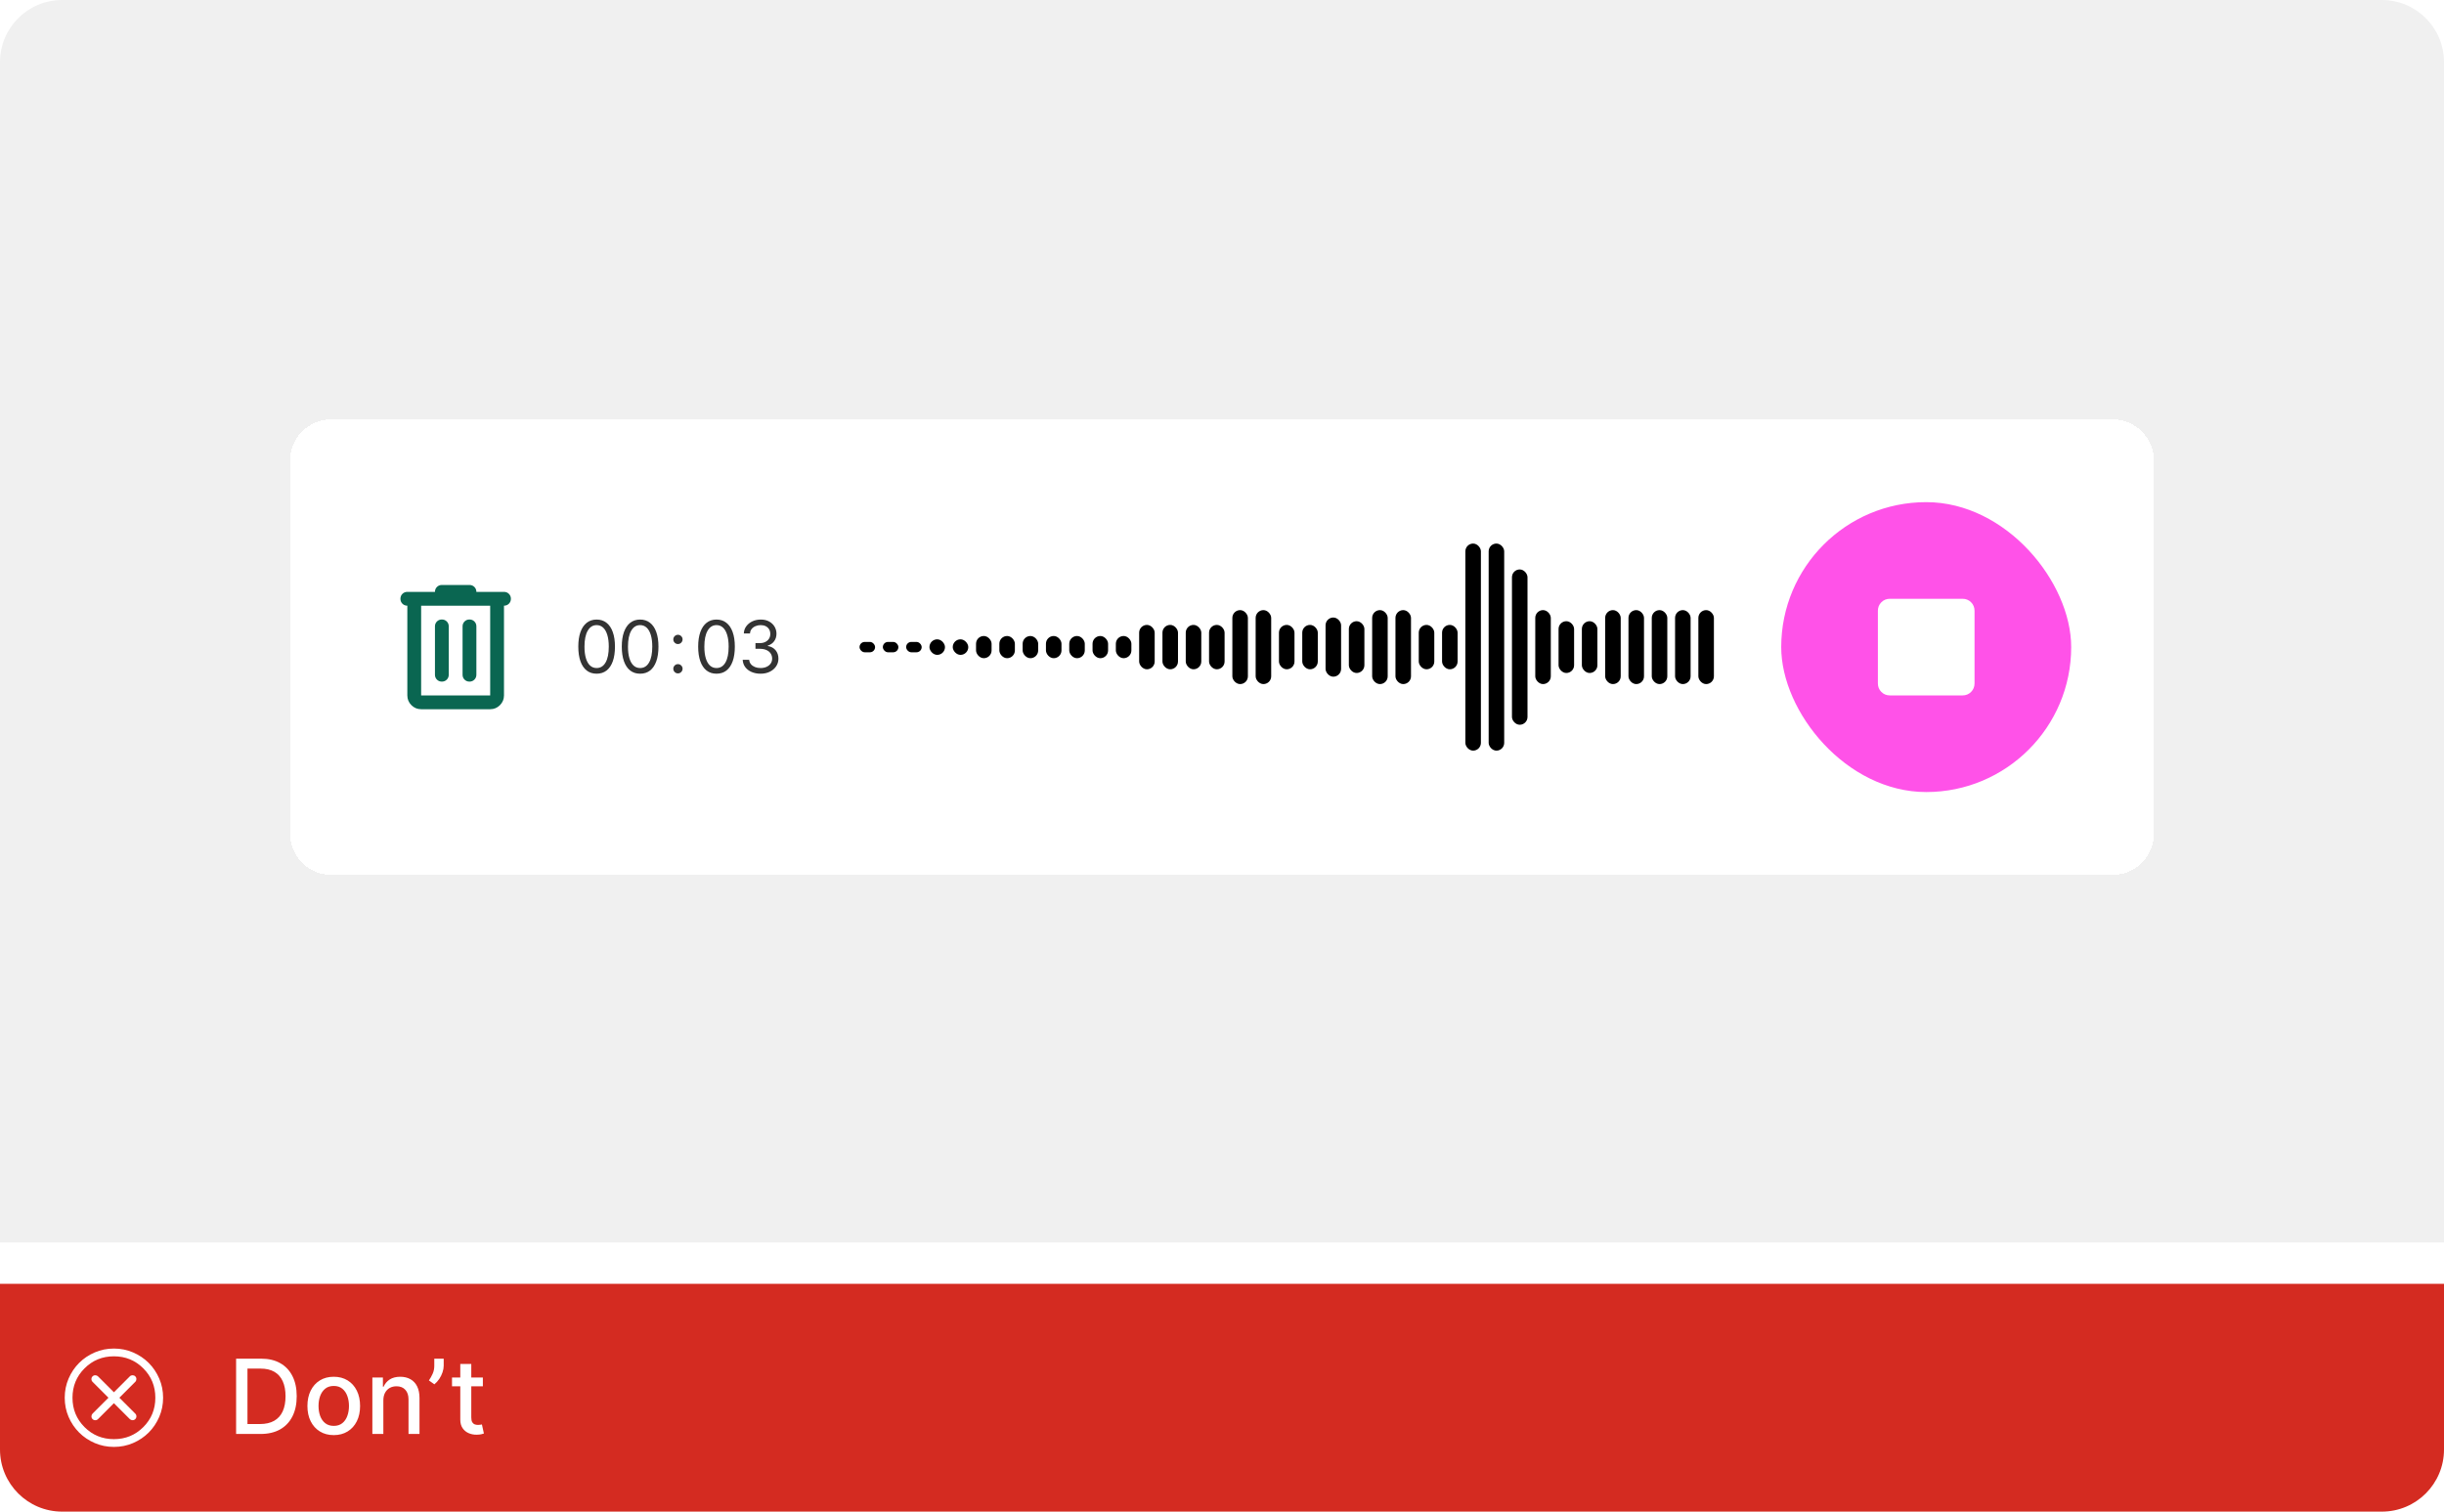 <svg width="472" height="292" viewBox="0 0 472 292" fill="none" xmlns="http://www.w3.org/2000/svg">
<path d="M0 12C0 5.373 5.373 0 12 0H460C466.627 0 472 5.373 472 12V240H0V12Z" fill="#F0F0F0"/>
<g filter="url(#filter0_d_122_94850)">
<path d="M56 84C56 79.582 59.582 76 64 76H408C412.418 76 416 79.582 416 84V156C416 160.418 412.418 164 408 164H64C59.582 164 56 160.418 56 156V84Z" fill="white" shape-rendering="crispEdges"/>
<path d="M81.334 132C80.601 132 79.973 131.739 79.451 131.217C78.929 130.695 78.667 130.067 78.667 129.333V112C78.29 112 77.973 111.872 77.717 111.617C77.462 111.361 77.334 111.044 77.334 110.667C77.334 110.289 77.462 109.972 77.717 109.716C77.973 109.461 78.29 109.333 78.667 109.333H84.001C84.001 108.956 84.129 108.639 84.385 108.383C84.64 108.128 84.956 108 85.334 108H90.667C91.045 108 91.362 108.128 91.618 108.383C91.873 108.639 92.001 108.956 92.001 109.333H97.334C97.712 109.333 98.028 109.461 98.283 109.716C98.539 109.972 98.667 110.289 98.667 110.667C98.667 111.044 98.539 111.361 98.283 111.617C98.028 111.872 97.712 112 97.334 112V129.333C97.334 130.067 97.073 130.695 96.551 131.217C96.029 131.739 95.401 132 94.667 132H81.334ZM81.334 112V129.333H94.667V112H81.334ZM84.001 125.333C84.001 125.711 84.129 126.028 84.385 126.283C84.64 126.539 84.956 126.667 85.334 126.667C85.712 126.667 86.029 126.539 86.285 126.283C86.54 126.028 86.667 125.711 86.667 125.333V116C86.667 115.622 86.54 115.305 86.285 115.049C86.029 114.794 85.712 114.667 85.334 114.667C84.956 114.667 84.64 114.794 84.385 115.049C84.129 115.305 84.001 115.622 84.001 116V125.333ZM89.334 125.333C89.334 125.711 89.462 126.028 89.718 126.283C89.973 126.539 90.29 126.667 90.667 126.667C91.045 126.667 91.362 126.539 91.618 126.283C91.873 126.028 92.001 125.711 92.001 125.333V116C92.001 115.622 91.873 115.305 91.618 115.049C91.362 114.794 91.045 114.667 90.667 114.667C90.29 114.667 89.973 114.794 89.718 115.049C89.462 115.305 89.334 115.622 89.334 116V125.333Z" fill="#0A6651"/>
<path opacity="0.8" d="M115.225 125.139C114.476 125.139 113.838 124.935 113.311 124.528C112.784 124.117 112.381 123.522 112.103 122.743C111.824 121.961 111.685 121.016 111.685 119.909C111.685 118.809 111.824 117.869 112.103 117.09C112.385 116.308 112.789 115.711 113.316 115.3C113.846 114.886 114.483 114.679 115.225 114.679C115.967 114.679 116.602 114.886 117.129 115.3C117.659 115.711 118.064 116.308 118.342 117.09C118.624 117.869 118.765 118.809 118.765 119.909C118.765 121.016 118.626 121.961 118.347 122.743C118.069 123.522 117.666 124.117 117.139 124.528C116.612 124.935 115.974 125.139 115.225 125.139ZM115.225 124.045C115.967 124.045 116.544 123.687 116.955 122.972C117.366 122.256 117.572 121.235 117.572 119.909C117.572 119.027 117.477 118.277 117.288 117.657C117.103 117.037 116.834 116.565 116.483 116.24C116.135 115.915 115.716 115.753 115.225 115.753C114.489 115.753 113.914 116.116 113.5 116.842C113.086 117.564 112.878 118.587 112.878 119.909C112.878 120.791 112.971 121.54 113.157 122.156C113.342 122.773 113.609 123.242 113.957 123.563C114.309 123.885 114.731 124.045 115.225 124.045ZM123.625 125.139C122.876 125.139 122.238 124.935 121.711 124.528C121.184 124.117 120.781 123.522 120.503 122.743C120.224 121.961 120.085 121.016 120.085 119.909C120.085 118.809 120.224 117.869 120.503 117.09C120.785 116.308 121.189 115.711 121.716 115.3C122.246 114.886 122.883 114.679 123.625 114.679C124.367 114.679 125.002 114.886 125.529 115.3C126.059 115.711 126.464 116.308 126.742 117.09C127.024 117.869 127.165 118.809 127.165 119.909C127.165 121.016 127.026 121.961 126.747 122.743C126.469 123.522 126.066 124.117 125.539 124.528C125.012 124.935 124.374 125.139 123.625 125.139ZM123.625 124.045C124.367 124.045 124.944 123.687 125.355 122.972C125.766 122.256 125.972 121.235 125.972 119.909C125.972 119.027 125.877 118.277 125.688 117.657C125.503 117.037 125.234 116.565 124.883 116.24C124.535 115.915 124.116 115.753 123.625 115.753C122.889 115.753 122.314 116.116 121.9 116.842C121.486 117.564 121.278 118.587 121.278 119.909C121.278 120.791 121.371 121.54 121.557 122.156C121.742 122.773 122.009 123.242 122.357 123.563C122.709 123.885 123.131 124.045 123.625 124.045Z" fill="black"/>
<path opacity="0.8" d="M130.929 125.08C130.684 125.08 130.473 124.992 130.298 124.816C130.122 124.64 130.034 124.43 130.034 124.185C130.034 123.939 130.122 123.729 130.298 123.553C130.473 123.378 130.684 123.29 130.929 123.29C131.174 123.29 131.385 123.378 131.56 123.553C131.736 123.729 131.824 123.939 131.824 124.185C131.824 124.347 131.782 124.496 131.7 124.632C131.62 124.768 131.512 124.877 131.376 124.96C131.244 125.04 131.095 125.08 130.929 125.08ZM130.929 119.412C130.684 119.412 130.473 119.324 130.298 119.148C130.122 118.973 130.034 118.762 130.034 118.517C130.034 118.272 130.122 118.061 130.298 117.886C130.473 117.71 130.684 117.622 130.929 117.622C131.174 117.622 131.385 117.71 131.56 117.886C131.736 118.061 131.824 118.272 131.824 118.517C131.824 118.679 131.782 118.829 131.7 118.964C131.62 119.1 131.512 119.21 131.376 119.293C131.244 119.372 131.095 119.412 130.929 119.412Z" fill="black"/>
<path opacity="0.8" d="M138.375 125.139C137.626 125.139 136.988 124.935 136.461 124.528C135.934 124.117 135.531 123.522 135.253 122.743C134.974 121.961 134.835 121.016 134.835 119.909C134.835 118.809 134.974 117.869 135.253 117.09C135.535 116.308 135.939 115.711 136.466 115.3C136.996 114.886 137.633 114.679 138.375 114.679C139.117 114.679 139.752 114.886 140.279 115.3C140.809 115.711 141.214 116.308 141.492 117.09C141.774 117.869 141.915 118.809 141.915 119.909C141.915 121.016 141.776 121.961 141.497 122.743C141.219 123.522 140.816 124.117 140.289 124.528C139.762 124.935 139.124 125.139 138.375 125.139ZM138.375 124.045C139.117 124.045 139.694 123.687 140.105 122.972C140.516 122.256 140.722 121.235 140.722 119.909C140.722 119.027 140.627 118.277 140.438 117.657C140.253 117.037 139.984 116.565 139.633 116.24C139.285 115.915 138.866 115.753 138.375 115.753C137.639 115.753 137.064 116.116 136.65 116.842C136.236 117.564 136.028 118.587 136.028 119.909C136.028 120.791 136.121 121.54 136.307 122.156C136.492 122.773 136.759 123.242 137.107 123.563C137.459 123.885 137.881 124.045 138.375 124.045ZM146.894 125.139C146.238 125.139 145.653 125.027 145.139 124.801C144.629 124.576 144.223 124.263 143.921 123.862C143.623 123.457 143.461 122.988 143.434 122.455H144.687C144.713 122.783 144.826 123.066 145.025 123.305C145.224 123.54 145.484 123.722 145.806 123.852C146.127 123.981 146.483 124.045 146.874 124.045C147.312 124.045 147.7 123.969 148.038 123.817C148.376 123.664 148.641 123.452 148.833 123.18C149.025 122.909 149.122 122.594 149.122 122.236C149.122 121.861 149.029 121.531 148.843 121.246C148.658 120.958 148.386 120.733 148.028 120.57C147.67 120.408 147.232 120.327 146.715 120.327H145.9V119.233H146.715C147.12 119.233 147.474 119.16 147.779 119.014C148.087 118.868 148.328 118.663 148.5 118.398C148.676 118.133 148.764 117.821 148.764 117.463C148.764 117.118 148.687 116.818 148.535 116.563C148.382 116.308 148.167 116.109 147.889 115.967C147.614 115.824 147.289 115.753 146.914 115.753C146.563 115.753 146.231 115.817 145.92 115.947C145.612 116.073 145.36 116.257 145.164 116.499C144.969 116.737 144.863 117.026 144.846 117.364H143.653C143.673 116.83 143.833 116.363 144.135 115.962C144.437 115.557 144.831 115.242 145.318 115.017C145.809 114.792 146.347 114.679 146.934 114.679C147.564 114.679 148.104 114.807 148.555 115.062C149.006 115.314 149.352 115.647 149.594 116.061C149.836 116.475 149.957 116.923 149.957 117.403C149.957 117.977 149.806 118.466 149.504 118.87C149.206 119.274 148.8 119.554 148.286 119.71V119.79C148.929 119.896 149.431 120.169 149.793 120.61C150.154 121.048 150.335 121.589 150.335 122.236C150.335 122.789 150.184 123.286 149.882 123.727C149.584 124.165 149.176 124.509 148.659 124.761C148.142 125.013 147.554 125.139 146.894 125.139Z" fill="black"/>
<g clip-path="url(#clip0_122_94850)">
<rect x="166" y="119" width="3" height="2" rx="1" fill="black"/>
<rect x="170.5" y="119" width="3" height="2" rx="1" fill="black"/>
<rect x="175" y="119" width="3" height="2" rx="1" fill="black"/>
<rect x="179.5" y="118.5" width="3" height="3" rx="1.5" fill="black"/>
<rect x="184" y="118.5" width="3" height="3" rx="1.5" fill="black"/>
<rect x="188.5" y="117.857" width="3" height="4.286" rx="1.5" fill="black"/>
<rect x="193" y="117.857" width="3" height="4.286" rx="1.5" fill="black"/>
<rect x="197.5" y="117.857" width="3" height="4.286" rx="1.5" fill="black"/>
<rect x="202" y="117.857" width="3" height="4.286" rx="1.5" fill="black"/>
<rect x="206.5" y="117.857" width="3" height="4.286" rx="1.5" fill="black"/>
<rect x="211" y="117.857" width="3" height="4.286" rx="1.5" fill="black"/>
<rect x="215.5" y="117.857" width="3" height="4.286" rx="1.5" fill="black"/>
<rect x="220" y="115.714" width="3" height="8.571" rx="1.5" fill="black"/>
<rect x="224.5" y="115.714" width="3" height="8.571" rx="1.5" fill="black"/>
<rect x="229" y="115.714" width="3" height="8.571" rx="1.5" fill="black"/>
<rect x="233.5" y="115.714" width="3" height="8.571" rx="1.5" fill="black"/>
<rect x="238" y="112.857" width="3" height="14.286" rx="1.5" fill="black"/>
<rect x="242.5" y="112.857" width="3" height="14.286" rx="1.5" fill="black"/>
<rect x="247" y="115.714" width="3" height="8.571" rx="1.5" fill="black"/>
<rect x="251.5" y="115.714" width="3" height="8.571" rx="1.5" fill="black"/>
<rect x="256" y="114.286" width="3" height="11.429" rx="1.5" fill="black"/>
<rect x="260.5" y="115" width="3" height="10" rx="1.5" fill="black"/>
<rect x="265" y="112.857" width="3" height="14.286" rx="1.5" fill="black"/>
<rect x="269.5" y="112.857" width="3" height="14.286" rx="1.5" fill="black"/>
<rect x="274" y="115.714" width="3" height="8.571" rx="1.5" fill="black"/>
<rect x="278.5" y="115.714" width="3" height="8.571" rx="1.5" fill="black"/>
<rect x="283" y="100" width="3" height="40" rx="1.5" fill="black"/>
<rect x="287.5" y="100" width="3" height="40" rx="1.5" fill="black"/>
<rect x="292" y="105" width="3" height="30" rx="1.5" fill="black"/>
<rect x="296.5" y="112.857" width="3" height="14.286" rx="1.5" fill="black"/>
<rect x="301" y="115" width="3" height="10" rx="1.5" fill="black"/>
<rect x="305.5" y="115" width="3" height="10" rx="1.5" fill="black"/>
<rect x="310" y="112.857" width="3" height="14.286" rx="1.5" fill="black"/>
<rect x="314.5" y="112.857" width="3" height="14.286" rx="1.5" fill="black"/>
<rect x="319" y="112.857" width="3" height="14.286" rx="1.5" fill="black"/>
<rect x="323.5" y="112.857" width="3" height="14.286" rx="1.5" fill="black"/>
<rect x="328" y="112.857" width="3" height="14.286" rx="1.5" fill="black"/>
</g>
<rect x="344" y="92" width="56" height="56" rx="28" fill="#FF52E8"/>
<path d="M365.001 129.334H379.001C379.662 129.334 380.217 129.11 380.665 128.662C381.111 128.215 381.335 127.661 381.335 127V113C381.335 112.339 381.111 111.785 380.665 111.337C380.217 110.89 379.662 110.667 379.001 110.667H365.001C364.34 110.667 363.786 110.89 363.34 111.337C362.892 111.785 362.668 112.339 362.668 113V127C362.668 127.661 362.892 128.215 363.34 128.662C363.786 129.11 364.34 129.334 365.001 129.334Z" fill="white"/>
</g>
<path d="M0 248H472V280C472 286.627 466.627 292 460 292H12C5.373 292 0 286.627 0 280V248Z" fill="#D42B21"/>
<path d="M22 271.054L25.073 274.127C25.212 274.265 25.386 274.336 25.595 274.339C25.805 274.343 25.982 274.272 26.127 274.127C26.272 273.982 26.344 273.806 26.344 273.6C26.344 273.394 26.272 273.218 26.127 273.073L23.054 270L26.127 266.927C26.265 266.789 26.336 266.614 26.34 266.405C26.343 266.195 26.272 266.018 26.127 265.873C25.982 265.728 25.806 265.656 25.6 265.656C25.394 265.656 25.218 265.728 25.073 265.873L22 268.946L18.927 265.873C18.788 265.735 18.614 265.664 18.405 265.66C18.195 265.657 18.018 265.728 17.873 265.873C17.728 266.018 17.656 266.194 17.656 266.4C17.656 266.606 17.728 266.782 17.873 266.927L20.946 270L17.873 273.073C17.735 273.212 17.664 273.386 17.66 273.595C17.657 273.805 17.728 273.982 17.873 274.127C18.018 274.272 18.194 274.344 18.4 274.344C18.606 274.344 18.782 274.272 18.927 274.127L22 271.054ZM22.002 279.5C20.688 279.5 19.453 279.251 18.297 278.752C17.14 278.253 16.135 277.577 15.28 276.722C14.424 275.867 13.747 274.862 13.248 273.706C12.749 272.55 12.5 271.316 12.5 270.002C12.5 268.688 12.749 267.453 13.248 266.296C13.747 265.14 14.423 264.135 15.278 263.279C16.133 262.424 17.138 261.747 18.294 261.248C19.45 260.749 20.684 260.5 21.998 260.5C23.312 260.5 24.547 260.749 25.703 261.248C26.86 261.747 27.865 262.423 28.721 263.278C29.576 264.133 30.253 265.138 30.752 266.294C31.251 267.45 31.5 268.684 31.5 269.998C31.5 271.312 31.251 272.547 30.752 273.704C30.253 274.86 29.577 275.865 28.722 276.721C27.867 277.576 26.862 278.253 25.706 278.752C24.55 279.251 23.316 279.5 22.002 279.5ZM22 278C24.233 278 26.125 277.225 27.675 275.675C29.225 274.125 30 272.233 30 270C30 267.767 29.225 265.875 27.675 264.325C26.125 262.775 24.233 262 22 262C19.767 262 17.875 262.775 16.325 264.325C14.775 265.875 14 267.767 14 270C14 272.233 14.775 274.125 16.325 275.675C17.875 277.225 19.767 278 22 278Z" fill="white"/>
<path d="M50.307 277H45.598V262.455H50.456C51.881 262.455 53.105 262.746 54.128 263.328C55.151 263.906 55.934 264.737 56.479 265.821C57.028 266.901 57.303 268.196 57.303 269.706C57.303 271.221 57.026 272.523 56.472 273.612C55.922 274.701 55.127 275.539 54.085 276.126C53.044 276.709 51.784 277 50.307 277ZM47.793 275.082H50.186C51.294 275.082 52.215 274.874 52.949 274.457C53.683 274.036 54.232 273.428 54.597 272.632C54.961 271.832 55.144 270.857 55.144 269.706C55.144 268.565 54.961 267.597 54.597 266.801C54.237 266.006 53.699 265.402 52.984 264.99C52.269 264.578 51.382 264.372 50.321 264.372H47.793V275.082ZM64.456 277.22C63.434 277.22 62.541 276.986 61.779 276.517C61.017 276.048 60.425 275.393 60.003 274.55C59.582 273.707 59.371 272.722 59.371 271.595C59.371 270.464 59.582 269.474 60.003 268.626C60.425 267.779 61.017 267.121 61.779 266.652C62.541 266.183 63.434 265.949 64.456 265.949C65.479 265.949 66.372 266.183 67.134 266.652C67.896 267.121 68.488 267.779 68.909 268.626C69.331 269.474 69.541 270.464 69.541 271.595C69.541 272.722 69.331 273.707 68.909 274.55C68.488 275.393 67.896 276.048 67.134 276.517C66.372 276.986 65.479 277.22 64.456 277.22ZM64.463 275.438C65.126 275.438 65.675 275.262 66.111 274.912C66.547 274.562 66.869 274.095 67.077 273.513C67.29 272.93 67.397 272.289 67.397 271.588C67.397 270.892 67.29 270.253 67.077 269.67C66.869 269.083 66.547 268.612 66.111 268.257C65.675 267.902 65.126 267.724 64.463 267.724C63.796 267.724 63.242 267.902 62.801 268.257C62.366 268.612 62.041 269.083 61.828 269.67C61.62 270.253 61.516 270.892 61.516 271.588C61.516 272.289 61.62 272.93 61.828 273.513C62.041 274.095 62.366 274.562 62.801 274.912C63.242 275.262 63.796 275.438 64.463 275.438ZM74.035 270.523V277H71.912V266.091H73.95V267.866H74.085C74.336 267.289 74.729 266.825 75.264 266.474C75.804 266.124 76.483 265.949 77.303 265.949C78.046 265.949 78.697 266.105 79.256 266.418C79.814 266.725 80.248 267.185 80.555 267.795C80.863 268.406 81.017 269.161 81.017 270.061V277H78.894V270.317C78.894 269.526 78.688 268.908 78.276 268.463C77.864 268.013 77.298 267.788 76.578 267.788C76.086 267.788 75.648 267.895 75.264 268.108C74.885 268.321 74.585 268.634 74.362 269.045C74.144 269.453 74.035 269.945 74.035 270.523ZM85.69 262.455V263.818C85.69 264.221 85.615 264.644 85.463 265.089C85.316 265.53 85.108 265.954 84.838 266.361C84.568 266.768 84.251 267.118 83.886 267.412L82.835 266.659C83.115 266.252 83.356 265.819 83.56 265.359C83.768 264.9 83.872 264.393 83.872 263.839V262.455H85.69ZM93.254 266.091V267.795H87.296V266.091H93.254ZM88.894 263.477H91.017V273.797C91.017 274.209 91.079 274.519 91.202 274.727C91.325 274.931 91.483 275.071 91.678 275.146C91.876 275.217 92.092 275.253 92.324 275.253C92.494 275.253 92.644 275.241 92.771 275.217C92.899 275.194 92.999 275.175 93.07 275.161L93.453 276.915C93.33 276.962 93.155 277.009 92.928 277.057C92.7 277.109 92.416 277.137 92.075 277.142C91.517 277.152 90.996 277.052 90.513 276.844C90.03 276.635 89.639 276.313 89.341 275.878C89.043 275.442 88.894 274.895 88.894 274.237V263.477Z" fill="white"/>
<defs>
<filter id="filter0_d_122_94850" x="26" y="51" width="420" height="148" filterUnits="userSpaceOnUse" color-interpolation-filters="sRGB">
<feFlood flood-opacity="0" result="BackgroundImageFix"/>
<feColorMatrix in="SourceAlpha" type="matrix" values="0 0 0 0 0 0 0 0 0 0 0 0 0 0 0 0 0 0 127 0" result="hardAlpha"/>
<feOffset dy="5"/>
<feGaussianBlur stdDeviation="15"/>
<feComposite in2="hardAlpha" operator="out"/>
<feColorMatrix type="matrix" values="0 0 0 0 0 0 0 0 0 0 0 0 0 0 0 0 0 0 0.08 0"/>
<feBlend mode="normal" in2="BackgroundImageFix" result="effect1_dropShadow_122_94850"/>
<feBlend mode="normal" in="SourceGraphic" in2="effect1_dropShadow_122_94850" result="shape"/>
</filter>
<clipPath id="clip0_122_94850">
<rect width="166" height="40" fill="white" transform="translate(166 100)"/>
</clipPath>
</defs>
</svg>
